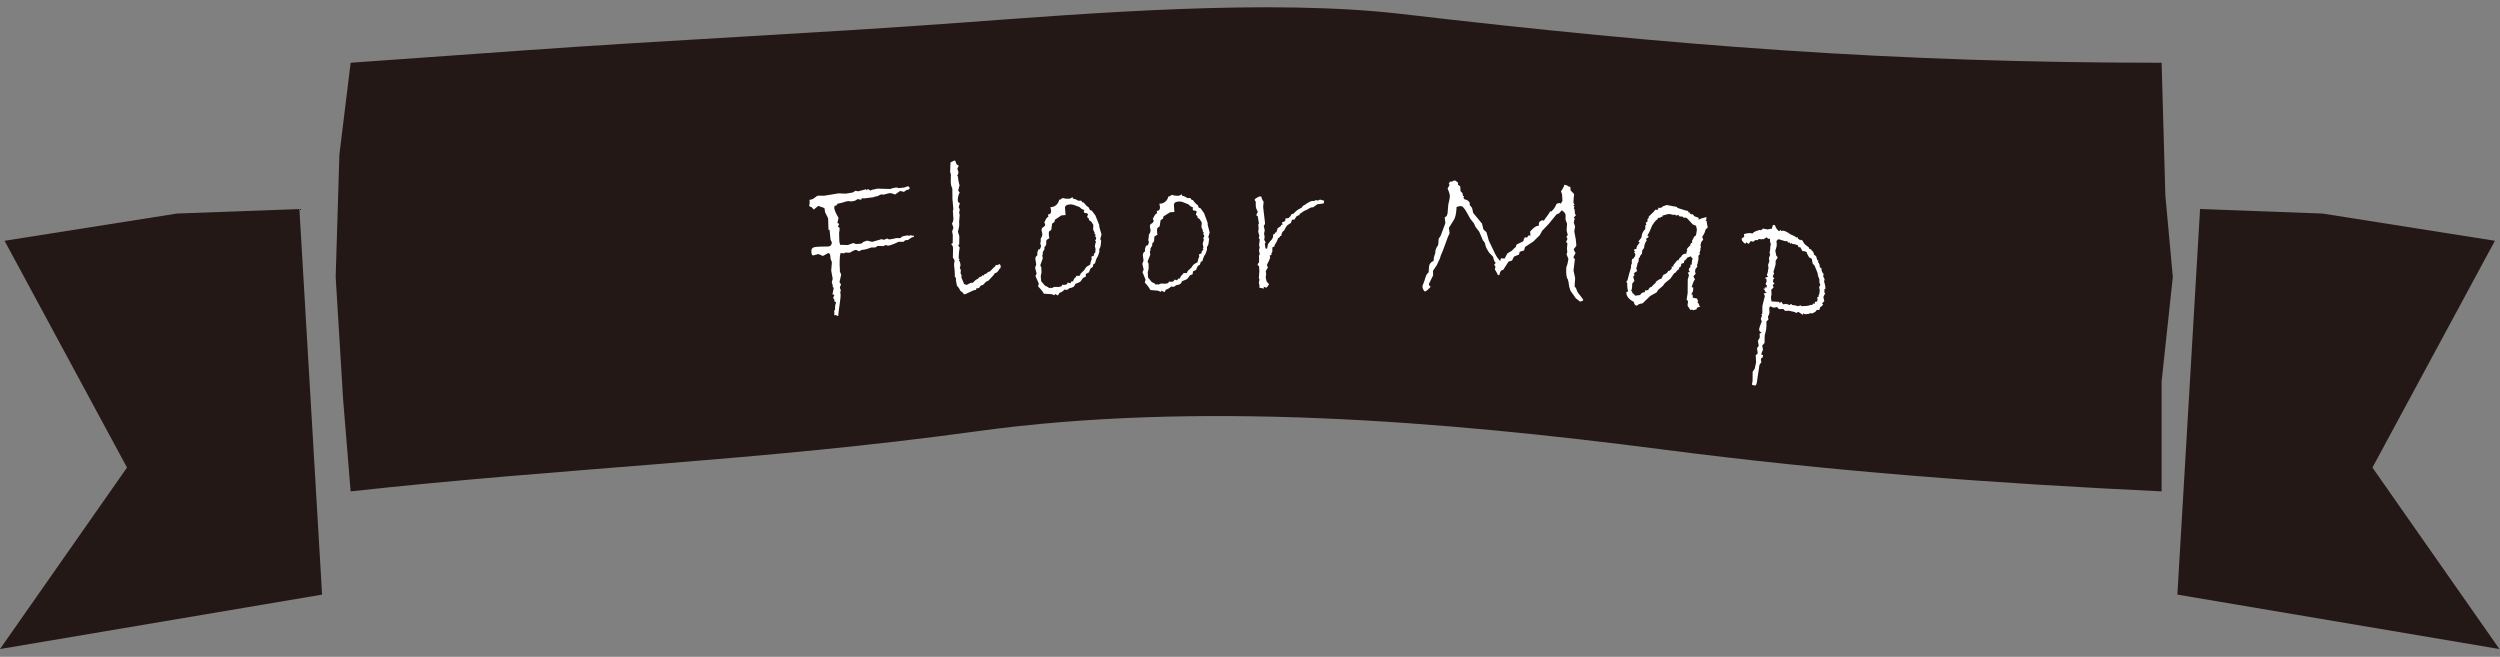 <?xml version="1.0" encoding="utf-8"?>
<!-- Generator: Adobe Illustrator 15.1.0, SVG Export Plug-In . SVG Version: 6.00 Build 0)  -->
<!DOCTYPE svg PUBLIC "-//W3C//DTD SVG 1.1//EN" "http://www.w3.org/Graphics/SVG/1.1/DTD/svg11.dtd">
<svg version="1.1" id="レイヤー_1" xmlns="http://www.w3.org/2000/svg" xmlns:xlink="http://www.w3.org/1999/xlink" x="0px"
	 y="0px" width="354px" height="93px" viewBox="0 0 354 93" enable-background="new 0 0 354 93" xml:space="preserve">
<rect x="0" y="0" width="354" height="93" fill="#808080" stroke="none"/>
<g>
	<polygon fill="#231815" points="25.054,30.238 0.645,34.094 17.984,66.208 0,91.903 45.606,84.196 42.395,29.599 	"/>
	<polygon fill="#231815" points="335.936,66.208 353.278,34.094 328.871,30.238 311.53,29.599 308.317,84.196 353.919,91.903 	"/>
	<path fill="#231815" d="M137.95,30.374c0,0,0-0.111,0-0.167c-2.508-0.166-5.186-2.455-6.358-4.853
		c-0.221-0.389-0.556-0.835-0.611-1.337c-0.056-0.336-0.108-0.947,0.056-1.227h-0.223c0,0-0.279,0.389-0.391,0.613
		c-1.004,1.671-2.23,3.623-2.566,5.688c-0.22,1.227-0.108,2.566-0.333,3.791c-0.111,1.95-0.277,3.515,0.056,5.519
		c0.058,0.449,0.225,1.451,0.277,1.507c0,0.169,0.558,2.457,0.782,3.234c0.111,0.447,0.336,1.284,0.78,1.563
		c1.281-0.111,2.679-1.394,3.515-2.12c0.275-0.333,1.782-1.56,2.062-1.95c0.447-0.502,0.947-2.287,1.174-2.4
		c0.555-1.168,1.281-2.452,1.391-3.734C137.45,34.223,138.061,31.212,137.95,30.374z"/>
	<path fill="#231815" d="M137.503,23.793c-0.109-0.167-0.558-0.723-0.669-0.891c-0.835-0.949-1.56-1.449-2.732-1.449
		c-1.28,0.054-1.784,0.889-1.618,2.173c0.338,2.397,3.626,5.241,5.635,5.187l-0.448-4.74
		C137.67,24.018,137.559,23.793,137.503,23.793z"/>
	<path fill="#231815" d="M152.664,23.739c-0.109,0.054-0.221,0.22-0.221,0.22c-1.006,1.785-2.006,3.682-2.677,5.635
		c-0.28,0.334-0.947,2.844-1.058,3.233c-0.225,1.06-0.28,2.173-0.449,3.29l-0.275,4.07c-0.058,0.28,0.054,1.171,0.054,1.449
		c0,0.058,0,0.335,0,0.335c0.055,0.447,0.446,2.622,0.446,2.955c0.056,0,0.166,0.058,0.277,0.058c0.334,0,0.725,0.054,1.005-0.166
		c0.222,0,2.955-0.669,3.848-2.399c0.28-0.054,3.511-5.408,4.015-6.19c0.223-0.333,0.278-1.282,0.611-1.563
		c0.502-1.67,0.392-3.288,0.618-5.019c0,0,0-0.111,0-0.167s0-0.111,0-0.111c0-0.11,0.108-0.835,0.108-0.835
		c0-0.277-0.108-0.277-0.108-0.558C158.742,26.473,155.287,23.07,152.664,23.739z"/>
	<path fill="#231815" d="M160.306,29.369c0.613-0.443,1.951-5.297,2.173-6.078c0.111-0.447,0.392-0.78,0.502-1.169
		c0.056-0.225,0.28-1.229,0.28-1.397c0.391-0.333,0.613-2.004,0.558-2.506l1.451-5.353c0.222-0.336,0.275-0.838,0.222-1.229
		c0-0.055,0-0.055,0-0.055l-0.11-0.113c-0.782,0-2.231,5.076-2.289,5.465c-0.111,0.111-0.333,1.338-0.391,1.507
		c-0.165,0.222-0.334,0.333-0.165,0.558l-0.56,1.06l-0.894,4.237l-0.108,0.225c-0.111,0.335-0.28,1.893-0.446,2.286
		c0,0.056-0.111,0.669-0.223,0.835C160.417,27.696,160.249,29.203,160.306,29.369z"/>
	<path fill="#231815" d="M223.184,27.361c0.169-0.221,1.005-0.889,1.063-1.058c0.72-1.005,1-1.842,1-3.066
		c0-1.062,0.11-1.897-1.282-1.897c-0.836,0-1.896,0.333-2.397,1.171c-0.28,0.392-1.171,1.784-1.448,2.286
		c-0.169,0.447-0.505,1.396-0.672,1.896c-0.277,1.004-0.555,2.009-0.946,3.068h0.167C219.727,29.761,222.628,28.196,223.184,27.361z
		"/>
	<path fill="#231815" d="M116.431,23.793c-0.108-0.167-0.558-0.723-0.669-0.891c-0.835-0.949-1.56-1.449-2.732-1.449
		c-1.28,0.054-1.784,0.889-1.617,2.173c0.337,2.397,3.626,5.241,5.634,5.187l-0.448-4.74
		C116.598,24.018,116.487,23.793,116.431,23.793z"/>
	<path fill="#231815" d="M90.842,36.284c0.111-0.056,0.558-0.336,0.613-0.556c0.222-0.28,1.506-1.617,1.729-1.897
		c0.058-0.389,0.333-0.835,0.56-1.06c0.109-0.278,0.891-1.507,1.115-1.84c0.054-0.336,0.276-0.78,0.276-1.171v-0.225
		c0.335-0.835,0.727-1.729,1.004-2.675c0.222-0.727,0.391-1.563,0.671-2.286c0.054-0.392,0.836-3.401,0.894-3.904
		c0.109-1.002-0.058-3.568-0.28-4.628c0.056,0-0.111-1.227-0.111-1.282v-0.11c0-0.392-0.449-1.676-1.675-1.285
		c-2.175,0.169-3.568,10.707-3.846,12.379c-0.113,0.168-0.446,1.842-0.615,2.119c0,0.056,0,0.333,0,0.394v0.11
		c-0.444,1.951-0.835,3.96-1.058,5.91c-0.058,0.892-0.444,1.784-0.391,2.676h0.056C89.894,36.953,90.62,36.509,90.842,36.284z"/>
	<path fill="#231815" d="M116.878,30.374c0,0,0-0.111,0-0.167c-2.509-0.166-5.187-2.455-6.359-4.853
		c-0.22-0.389-0.556-0.835-0.611-1.337c-0.055-0.336-0.108-0.947,0.056-1.227h-0.222c0,0-0.28,0.389-0.392,0.613
		c-1.004,1.671-2.23,3.623-2.565,5.688c-0.221,1.227-0.109,2.566-0.334,3.791c-0.111,1.95-0.277,3.515,0.056,5.519
		c0.058,0.449,0.225,1.451,0.278,1.507c0,0.169,0.558,2.457,0.781,3.234c0.111,0.447,0.336,1.284,0.78,1.563
		c1.282-0.111,2.68-1.394,3.515-2.12c0.275-0.333,1.782-1.56,2.063-1.95c0.446-0.502,0.946-2.287,1.173-2.4
		c0.556-1.168,1.282-2.452,1.391-3.734C116.378,34.223,116.989,31.212,116.878,30.374z"/>
	<path fill="#231815" d="M306.085,8.885c-38.124,0-69.119-2.411-107.642-6.908c-18.585-2.166-43.954-0.12-62.44,1.24
		c-20.512,1.508-41.051,2.435-61.561,3.901L49.649,8.885l-1.591,13.002l-0.526,17.342l1.055,17.343l1.062,13.007
		c30.613-3.366,58.079-4.292,88.643-8.507c31.344-4.319,65.899-1.474,97.09,2.57c24.202,3.135,46.405,4.771,70.703,5.937V54.006
		l1.585-14.777l-1.054-11.559L306.085,8.885z"/>
	<path fill="#231815" d="M91.678,48.831c0.113,0,0.169-0.167,0.169-0.223c-0.111-1.06-1.115-3.121-1.729-3.959
		c-0.169-0.167-1.284-1.563-1.396-1.563l-0.111,0.056c-0.28,0.727-0.28,1.451-0.391,2.176c-0.444,2.34-0.835,4.739-1.058,7.25
		c-0.058,0.055-0.169,0.222-0.169,0.222c-0.165,1.84-0.444,3.401-0.222,5.297c0.058,1.227,0.333,2.122,1.784,2.009
		c1.618-0.167,2.62-2.955,2.955-4.404c0.056-0.113,0.389-1.506,0.447-1.675C91.9,53.85,91.9,52.121,91.9,51.621
		C91.791,50.673,91.9,49.668,91.678,48.831z"/>
</g>
<g>
	<path fill="#FFFFFF" d="M127.249,26.636l0.787-0.082c0.245-0.104,0.396-0.159,0.454-0.165c0.185-0.02,0.287,0.063,0.306,0.247
		c0.014,0.137-0.081,0.215-0.285,0.236l-0.117,0.012l-0.398,0.278l-0.543-0.12l-0.713,0.502l-0.337-0.127
		c-0.145-0.063-0.309-0.085-0.493-0.066c-0.078,0.009-0.197,0.041-0.358,0.097c-0.162,0.057-0.286,0.089-0.373,0.099l-0.058,0.006
		l-0.37-0.021l-0.604,0.284l-0.266-0.001l-0.107,0.1l-1.381,0.174l-0.355-0.021l-0.095,0.216l-0.496-0.095l-0.304,0.193
		c-0.102,0.061-0.303,0.105-0.604,0.138l-0.417-0.045c-0.204,0.021-0.393,0.065-0.568,0.133s-0.488,0.145-0.94,0.231l-0.233,0.305
		l-0.181-0.04c-0.059,0.095-0.079,0.234-0.059,0.418c0.025,0.243,0.224,0.688,0.597,1.337l-0.162,0.709l0.251,0.15l-0.195,0.389
		c0.158,0.013,0.248,0.112,0.267,0.296l-0.083,0.613l0.038,1.203l0.105,0.446l1.093,0.032l0.78-0.288l0.277,0.118
		c0.063,0.033,0.292,0.028,0.691-0.014c0.194-0.021,0.337-0.104,0.43-0.251l0.554-0.19l0.711,0.176
		c0.465-0.147,0.737-0.225,0.815-0.233c0.117-0.012,0.273-0.063,0.47-0.152l0.378,0.093l0.467-0.181l0.279,0.133
		c0.455-0.067,0.717-0.115,0.788-0.142c0.071-0.027,0.145-0.045,0.223-0.053c0.058-0.007,0.146-0.006,0.265,0.001
		c0.119,0.008,0.197,0.009,0.236,0.005c0.116-0.013,0.212-0.086,0.286-0.222l0.733-0.165l0.315,0.056
		c0.074-0.047,0.14-0.074,0.198-0.08l0.333,0.083l0.16-0.017l-0.042,0.166c-0.222,0.033-0.491,0.18-0.808,0.438l-0.408,0.043
		l-0.257,0.218l-0.692-0.001l-0.562,0.266c-0.434,0.173-0.728,0.268-0.883,0.284l-0.496-0.096l-0.101,0.158l-0.916-0.022
		l-0.332,0.212l-0.545-0.002l-0.412,0.146c-0.284,0.099-0.509,0.156-0.674,0.174l-0.204,0.021c-0.126,0.013-0.281,0.083-0.464,0.211
		l-0.358-0.184l-0.149-0.014c-0.116,0.012-0.392,0.144-0.827,0.396l-0.578-0.027l-0.224,0.111l-0.432-0.043
		c-0.126,0.014-0.188,0.6-0.184,1.758c0.035,0.33,0.046,0.633,0.037,0.909c0.14,0.211,0.195,0.367,0.167,0.468l-0.221,0.981
		l0.213,0.346l-0.165,0.4l0.138,0.471l-0.092,0.246c0.023,0.036,0.041,0.108,0.052,0.215c0.026,0.253-0.007,0.684-0.101,1.292
		s-0.171,1.226-0.233,1.851l-0.355-0.154l-0.204,0.021l0.022-0.355l-0.029-0.276l0.13-0.161l-0.009-0.367
		c-0.012-0.117,0.038-0.338,0.151-0.664l-0.235-0.138l-0.034-0.32l-0.161-0.131l0.186-0.476l-0.271-0.06
		c0.021-0.18,0.056-0.359,0.105-0.542c0.05-0.182,0.073-0.292,0.068-0.331l-0.006-0.058l-0.132-0.134l0.008-0.207l-0.135-0.442
		l0.125-0.499l-0.21-1.156l0.096-1.188l-0.18-0.453l-0.057-0.539c-0.016-0.154-0.106-0.259-0.268-0.311l-0.766,0.42l-0.633-0.272
		l-0.559,0.146c-0.037,0.023-0.094,0.039-0.172,0.048c-0.146,0.015-0.233-0.113-0.261-0.386c-0.028-0.262,0.001-0.456,0.086-0.583
		s0.278-0.206,0.579-0.237c0.262-0.027,0.496-0.042,0.702-0.044l0.898-0.006l0.204-0.021c0.243-0.025,0.385-0.212,0.427-0.561
		l-0.187-0.378l-0.147-1.398l-0.148-0.014l-0.053-1.63l-0.428-0.854l-0.092-0.594l-0.872-0.307l-0.637,0.523l-0.316-0.35
		c-0.179-0.021-0.296-0.102-0.35-0.243c0.084-0.127,0.106-0.39,0.064-0.788c0.301-0.031,0.548-0.133,0.741-0.306
		c0.193-0.172,0.357-0.266,0.494-0.28l0.839,0.001c0.059-0.007,0.247-0.036,0.565-0.089l1.462-0.242l1.021,0.041l1.014-0.166
		c0.083-0.048,0.164-0.101,0.241-0.157c0.078-0.058,0.121-0.087,0.131-0.088c0.02-0.002,0.077,0.012,0.174,0.041
		c0.096,0.029,0.149,0.043,0.159,0.042l0.058-0.006c0.048-0.005,0.421-0.104,1.118-0.294l0.047,0.172
		c0.058-0.104,0.121-0.16,0.188-0.167c0.097-0.011,0.217,0.056,0.36,0.197l0.194-0.108l0.778-0.17l0.058-0.006l1.773,0.05
		c0.273-0.107,0.551-0.176,0.833-0.205C127.003,26.544,127.124,26.57,127.249,26.636z"/>
	<path fill="#FFFFFF" d="M141.486,37.381c0.132,0.078,0.202,0.167,0.209,0.264c0.017,0.244-0.037,0.385-0.161,0.423
		c-0.207,0.396-0.433,0.603-0.677,0.62c0.007,0.087-0.297,0.441-0.909,1.062c-0.191,0.063-0.316,0.128-0.376,0.195
		c-0.059,0.068-0.184,0.201-0.375,0.401c-0.272,0.028-0.444,0.158-0.517,0.388l-0.286,0.108l-0.121-0.05l-0.07,0.254l-0.088,0.007
		c-0.146,0.01-0.352,0.083-0.615,0.219c-0.265,0.136-0.431,0.216-0.497,0.24l-0.299,0.139l-0.205,0.015l-0.193-0.251l-0.294-0.215
		c-0.139-0.293-0.308-0.546-0.509-0.757l-0.138-0.71l0.005-0.353l-0.159-0.181l-0.031-0.863l-0.081-0.743l0.003-0.368
		c0.053-0.092,0.076-0.171,0.071-0.239c-0.009-0.137-0.09-0.313-0.242-0.526c0.021-0.834,0.027-1.295,0.021-1.382
		c-0.013-0.176-0.104-0.351-0.272-0.524l0.226-0.134l0.009-1.146l-0.093-0.479l0.182-0.556l-0.203-0.588
		c0.151-0.226,0.216-0.49,0.194-0.792l-0.069-0.993l0.071-0.24l-0.131-1.459l-0.014-1.453c-0.161-0.341-0.236-0.713-0.225-1.115
		l0.023-0.912l-0.109-0.315l0.051-1.369c0.104-0.046,0.215-0.103,0.333-0.17c0.117-0.067,0.191-0.102,0.221-0.104
		c0.02-0.001,0.06,0.016,0.121,0.051l0.18,0.472l0.325,0.241l-0.198,0.322l0.009,0.117c0.008,0.117,0.051,0.236,0.128,0.358
		c0.003,0.332-0.059,0.503-0.185,0.512l0.099,0.154c0.072,0.612,0.155,1.027,0.249,1.246l-0.194,0.792l0.208,0.249
		c-0.196,0.405-0.282,0.794-0.256,1.164c0.014,0.194,0.109,0.311,0.288,0.347l-0.164,0.584c0.091,0.18,0.138,0.294,0.141,0.343
		c0.007,0.098-0.022,0.231-0.089,0.402l0.083,0.347l-0.079,0.975l0.018,0.454c0,0.138-0.062,0.46-0.183,0.967l0.19,0.618
		l-0.008,1.146l-0.152,0.128l0.215,0.353l-0.091,0.579l-0.055,0.899l0.132,0.211l-0.11,0.096c0.137,0.147,0.218,0.381,0.24,0.703
		c0.004,0.058-0.032,0.178-0.107,0.359l0.155,0.327l-0.042,0.458l0.154,0.313l-0.041,0.252l0.39,0.957l0.376,0.12
		c0.338-0.199,0.561-0.304,0.668-0.311l0.178,0.017l0.385-0.379c0.045-0.053,0.163-0.114,0.354-0.187
		c0.085-0.183,0.249-0.291,0.491-0.328l0.135-0.171L139.323,39l0.048-0.15l0.286-0.107l0.264-0.225l0.286-0.107
		c0.019-0.012,0.107-0.105,0.267-0.283c0.158-0.178,0.304-0.311,0.435-0.397c-0.006-0.088,0.052-0.165,0.175-0.232
		c0.032,0.037,0.072,0.054,0.121,0.05C141.271,37.542,141.366,37.486,141.486,37.381z"/>
	<path fill="#FFFFFF" d="M155.976,33.211l-0.179,0.638l0.129,0.259l-0.073,0.706c-0.006,0.089-0.072,0.248-0.199,0.479l0.015,0.351
		l-0.194,0.609l-0.164,0.271c-0.056,0.07-0.143,0.328-0.261,0.773l-0.216,0.097l-0.101,0.4l-0.313,0.219l-0.227,0.552l-0.43,0.224
		l-0.027,0.396l-0.375,0.163c-0.175,0.251-0.288,0.413-0.338,0.483c-0.052,0.07-0.18,0.145-0.387,0.222s-0.344,0.142-0.41,0.193
		c-0.035,0.313-0.306,0.501-0.812,0.562c-0.111,0.151-0.249,0.23-0.415,0.237c-0.049,0.003-0.128-0.014-0.237-0.048
		c-0.263,0.255-0.51,0.412-0.742,0.471l-0.219,0.376l-0.404-0.218l-0.081,0.18l-0.446-0.157l-1.058-0.058
		c-0.191-0.344-0.465-0.689-0.821-1.035l0.101-0.4l-0.471-1.065l0.161-0.358l-0.211-0.813l0.156-0.476
		c-0.002-0.049-0.022-0.177-0.061-0.386c-0.038-0.208-0.059-0.342-0.061-0.4c-0.009-0.205,0.086-0.375,0.286-0.511l-0.007-0.161
		c-0.01-0.225,0.039-0.446,0.147-0.666l0.176-0.008c0.14-0.172,0.204-0.365,0.195-0.58l-0.097-0.201l0.068-0.457l-0.012-0.293
		c0.166-0.222,0.245-0.445,0.235-0.669l-0.108-0.479c-0.006-0.146,0.019-0.265,0.073-0.355c0.296-0.169,0.44-0.326,0.435-0.473
		c-0.005-0.098-0.048-0.198-0.131-0.303l0.271-0.524c0.035-0.079,0.094-0.146,0.175-0.198c0.081-0.052,0.131-0.088,0.149-0.108
		l-0.071-0.29c0.312-0.043,0.461-0.21,0.448-0.503c-0.008-0.176-0.045-0.355-0.111-0.538c0.664-0.028,1.089-0.388,1.274-1.08
		l0.19-0.008c0.131-0.143,0.226-0.215,0.284-0.218c0.019-0.001,0.105,0.021,0.259,0.063c0.153,0.043,0.391,0.057,0.713,0.043
		l0.46-0.225l0.009,0.205c0.205,0.011,0.464,0.112,0.774,0.304l0.41-0.017c0.105,0.19,0.203,0.284,0.291,0.28l0.057-0.031
		c0.239,0.342,0.479,0.581,0.72,0.717l0.162,0.36l0.282,0.105l0.498,0.668l0.541,1.354l0.012,0.278L155.976,33.211z M155.06,34.085
		c0.11-0.151,0.164-0.275,0.16-0.373c-0.003-0.068-0.04-0.138-0.111-0.208s-0.107-0.115-0.108-0.135l0.176-0.008
		c-0.034-0.115-0.107-0.215-0.218-0.298l0.055-0.091l-0.226-0.474l0.03-0.661l-0.298-0.457c-0.221-0.127-0.332-0.226-0.335-0.294
		l-0.004-0.088c-0.003-0.077-0.042-0.127-0.116-0.148s-0.112-0.062-0.114-0.12l-0.002-0.029c-0.001-0.029,0.038-0.157,0.116-0.386
		l-0.196-0.139l-0.294-0.017l-0.127-0.215l0.109-0.181l-0.403-0.188l-0.305-0.266l-0.863-0.315l-0.354-0.059
		c-0.576,0.024-0.853,0.197-0.829,0.519l0.087,0.994l-0.6,0.055l-0.912,0.61l-0.074,0.325l-0.327,0.234l-0.11,0.869l-0.283,0.218
		c-0.058,0.031-0.081,0.174-0.07,0.428c0.01,0.225,0.037,0.404,0.082,0.539l-0.357,0.221c-0.077,0.042-0.107,0.234-0.093,0.575
		c0.006,0.156-0.08,0.312-0.259,0.466l0.012,0.293l-0.245,0.436l0.011,0.263l-0.079,0.194l0.075,0.407l-0.354,0.982l0.145,0.316
		l0.03,0.703l-0.11,0.503l0.06,0.73l0.464,0.552c0.052,0.076,0.231,0.177,0.54,0.3l0.094,0.143l0.203-0.066l0.192,0.05l0.345-0.161
		l0.719-0.001l0.333-0.102l0.079-0.209l0.309,0.017c0.313-0.014,0.464-0.123,0.455-0.327l0.43,0.099l0.078-0.238l0.276-0.041
		l0.132-0.343c0.208-0.175,0.319-0.316,0.334-0.425l0.483-0.02l0.133-0.314l0.493-0.475l0.179-0.286
		c0.073-0.111,0.158-0.197,0.253-0.261l0.415-0.237c0.037-0.274,0.113-0.557,0.229-0.845l-0.07-0.262l0.417-0.208l-0.065-0.144
		c0.11-0.171,0.212-0.317,0.305-0.438l-0.146,0.007c0.073-0.111,0.108-0.2,0.105-0.269c-0.002-0.059-0.02-0.131-0.053-0.218
		s-0.051-0.145-0.052-0.174c-0.005-0.127,0.019-0.265,0.07-0.413c0.053-0.149,0.078-0.243,0.076-0.282
		C155.18,34.158,155.139,34.111,155.06,34.085z"/>
	<path fill="#FFFFFF" d="M171.29,32.921l-0.196,0.633l0.121,0.262l-0.093,0.704c-0.009,0.088-0.08,0.246-0.214,0.472l0.005,0.352
		l-0.211,0.604l-0.172,0.267c-0.058,0.069-0.152,0.324-0.283,0.766l-0.218,0.091l-0.112,0.397l-0.319,0.209l-0.241,0.546
		l-0.437,0.211l-0.039,0.396l-0.378,0.152c-0.183,0.246-0.3,0.404-0.353,0.474s-0.184,0.139-0.393,0.21
		c-0.21,0.071-0.348,0.132-0.415,0.182c-0.045,0.313-0.321,0.493-0.828,0.539c-0.115,0.147-0.256,0.223-0.422,0.226
		c-0.049,0.001-0.127-0.019-0.235-0.056c-0.27,0.248-0.521,0.397-0.755,0.45l-0.229,0.369l-0.398-0.229l-0.086,0.177l-0.441-0.17
		l-1.057-0.088c-0.181-0.349-0.444-0.702-0.791-1.059l0.112-0.397l-0.439-1.077l0.171-0.354l-0.188-0.817l0.169-0.472
		c0-0.049-0.017-0.178-0.049-0.388c-0.032-0.209-0.049-0.343-0.05-0.401c-0.003-0.205,0.098-0.373,0.301-0.503l-0.002-0.161
		c-0.003-0.225,0.053-0.444,0.167-0.661l0.176-0.003c0.144-0.168,0.215-0.359,0.211-0.574l-0.09-0.203l0.081-0.456l-0.004-0.293
		c0.173-0.217,0.258-0.438,0.255-0.662l-0.095-0.482c-0.002-0.146,0.025-0.264,0.083-0.353c0.301-0.16,0.45-0.314,0.448-0.46
		c-0.002-0.098-0.042-0.2-0.122-0.307l0.286-0.517c0.038-0.078,0.098-0.143,0.181-0.192c0.082-0.051,0.133-0.085,0.152-0.105
		l-0.063-0.292c0.312-0.033,0.466-0.196,0.462-0.489c-0.003-0.176-0.034-0.356-0.096-0.541c0.664-0.009,1.099-0.356,1.305-1.044
		l0.19-0.002c0.135-0.139,0.231-0.208,0.29-0.209c0.02-0.001,0.104,0.022,0.257,0.069s0.39,0.068,0.712,0.063l0.466-0.212
		l0.003,0.205c0.205,0.018,0.46,0.126,0.766,0.327l0.41-0.006c0.101,0.194,0.194,0.29,0.282,0.289l0.059-0.03
		c0.229,0.349,0.462,0.595,0.698,0.737l0.151,0.364l0.28,0.113l0.479,0.683l0.502,1.37l0.004,0.278L171.29,32.921z M170.349,33.769
		c0.115-0.148,0.172-0.271,0.171-0.368c-0.001-0.068-0.036-0.139-0.105-0.211s-0.104-0.118-0.104-0.138l0.176-0.003
		c-0.031-0.116-0.101-0.218-0.209-0.305l0.057-0.089l-0.211-0.48l0.049-0.66l-0.284-0.465c-0.217-0.133-0.326-0.234-0.327-0.303
		l-0.001-0.088c-0.001-0.078-0.038-0.129-0.111-0.152c-0.074-0.023-0.111-0.064-0.112-0.123v-0.029c0-0.029,0.042-0.156,0.127-0.383
		l-0.192-0.144l-0.294-0.025l-0.12-0.218l0.115-0.178l-0.398-0.199l-0.297-0.274l-0.854-0.34l-0.353-0.068
		c-0.576,0.008-0.857,0.173-0.843,0.495l0.058,0.995l-0.601,0.038l-0.93,0.584l-0.083,0.323l-0.334,0.225l-0.135,0.866l-0.29,0.209
		c-0.058,0.03-0.085,0.172-0.082,0.426c0.003,0.225,0.025,0.405,0.066,0.541l-0.363,0.21c-0.078,0.04-0.114,0.231-0.109,0.573
		c0.002,0.156-0.089,0.309-0.272,0.458l0.004,0.293l-0.257,0.428l0.003,0.264l-0.085,0.192l0.064,0.409l-0.383,0.972l0.137,0.32
		l0.01,0.703l-0.125,0.5l0.039,0.732l0.447,0.564c0.05,0.078,0.228,0.183,0.532,0.315l0.09,0.146l0.204-0.062l0.191,0.056
		l0.35-0.151l0.718,0.02l0.336-0.093l0.085-0.206l0.308,0.025c0.313-0.005,0.468-0.109,0.465-0.314l0.426,0.111l0.085-0.235
		l0.278-0.033l0.142-0.339c0.212-0.169,0.327-0.308,0.346-0.415l0.483-0.007l0.143-0.31l0.506-0.461l0.187-0.281
		c0.077-0.108,0.163-0.192,0.261-0.252l0.422-0.226c0.045-0.274,0.129-0.554,0.252-0.839l-0.063-0.263l0.422-0.196l-0.061-0.146
		c0.115-0.168,0.221-0.311,0.316-0.43l-0.146,0.002c0.077-0.108,0.115-0.196,0.114-0.265c-0.001-0.059-0.017-0.132-0.048-0.22
		c-0.03-0.087-0.046-0.146-0.046-0.175c-0.002-0.127,0.025-0.265,0.082-0.411c0.057-0.147,0.085-0.24,0.084-0.28
		C170.467,33.846,170.428,33.797,170.349,33.769z"/>
	<path fill="#FFFFFF" d="M187.512,28.45l-0.092,0.365l-0.881,0.106l-0.576,0.418l-0.381,0.055l-0.487,0.287l-0.486,0.214
		c-0.236,0.202-0.429,0.326-0.575,0.374l-0.002,0.146l-0.442,0.214l-0.313,0.479l-0.322-0.004l-0.167,0.467l-0.339,0.216
		c-0.138,0.076-0.247,0.183-0.326,0.318l-0.3,0.538c-0.227,0.115-0.361,0.382-0.405,0.801l-0.146-0.06l-0.062,0.189l-0.221,0.144
		l-0.212,0.511c-0.218,0.3-0.328,0.528-0.33,0.684l-0.28,0.114l-0.007,0.63c-0.06,0.067-0.11,0.175-0.15,0.32l0.057,0.104
		l-0.294,0.113l0.085,0.235c-0.031,0.195-0.188,0.555-0.467,1.079l0.142,0.382l-0.299,0.48c0.036,0.195,0.055,0.348,0.053,0.454
		l-0.064,0.483l0.126,0.528c0.009,0.029,0.053,0.089,0.13,0.178l0.217,0.223c-0.13,0.242-0.254,0.411-0.372,0.508l-0.395-0.151
		l0.056,0.265l-0.657-0.125l0.005-0.396l-0.085-0.265l0.094-0.482l-0.086-0.206l0.071-1.025l-0.05-0.688
		c-0.137-0.051-0.204-0.11-0.203-0.179c0.001-0.078,0.07-0.199,0.209-0.363l0.006-0.439c0.003-0.234-0.005-0.405-0.023-0.513
		l0.119-0.146l-0.11-0.572l0.094-0.453l-0.085-0.279l0.098-0.805l-0.144-0.236l0.091-0.277l-0.168-0.603l0.064-0.468
		c0.001-0.127-0.017-0.308-0.053-0.543l0.09-0.146l-0.163-1.027l-0.218-0.149l0.226-0.51c-0.202-0.285-0.3-0.619-0.296-1l0.005-0.41
		c-0.086-0.098-0.144-0.191-0.172-0.28c0.139-0.184,0.39-0.342,0.753-0.474l0.219,0.061c0.036,0.245,0.141,0.48,0.313,0.707
		l-0.067,0.746l0.266,2.274c-0.002,0.146-0.063,0.277-0.181,0.394l0.139,0.631l-0.093,0.453l0.082,0.484l-0.063,0.381l0.214,0.456
		l-0.133,0.087l0.095,0.689l0.233,0.062l0.109-0.585c0.011-0.068,0.13-0.242,0.358-0.523c0.256-0.221,0.386-0.469,0.39-0.742
		l0.002-0.176l0.191-0.085c0.029,0,0.054-0.036,0.074-0.109s0.056-0.109,0.104-0.108l0.088,0.001l0.183-0.584l0.458-0.302
		l0.031-0.176l0.205,0.003l-0.084-0.338l0.457-0.2l0.033-0.365l0.426-0.054c0.217-0.173,0.365-0.362,0.446-0.566l0.279-0.055
		c0.039-0.078,0.223-0.256,0.548-0.535c0.068,0,0.118-0.028,0.147-0.087l0.487-0.258l0.119-0.218l0.266-0.144
		c0.522-0.374,0.876-0.561,1.062-0.559l0.117,0.002c0.176,0.002,0.318-0.045,0.427-0.142l0.263,0.091
		c0.138-0.096,0.251-0.144,0.339-0.143C187.303,28.351,187.494,28.411,187.512,28.45z"/>
	<path fill="#FFFFFF" d="M224.192,42.53c-0.053,0.056-0.203,0.114-0.451,0.177l-0.602-0.464l-0.754-1.061l-0.196-0.614
		c-0.034-0.384-0.092-0.711-0.172-0.98c-0.208-0.268-0.285-0.82-0.231-1.658c0.009-0.137,0.037-0.237,0.085-0.303
		c0.049-0.065,0.12-0.389,0.216-0.97l-0.267-0.648l0.107-0.302l-0.051-0.575l0.071-0.656l-0.192-0.218l0.205-0.441l-0.159-0.274
		l0.193-0.267l-0.164-0.642l0.061-0.95l-0.212-0.586c0.006-0.255,0.008-0.475,0.005-0.661c-0.003-0.186-0.177-0.407-0.522-0.664
		l-0.41,0.443l-0.347,0.14l-1.098,1.339l-0.944,0.996l-0.333,0.61l-0.908,0.896l-1.18,0.776l-0.135,0.49l-0.613,0.182l-0.113,0.403
		l-0.709,0.292l-0.271,0.556l-0.493,0.145l-0.766,1.184c-0.273-0.017-0.45,0.222-0.53,0.715c-0.079,0.015-0.148,0.021-0.206,0.017
		c-0.067-0.181-0.212-0.449-0.434-0.806l0.084-0.391l-0.188-0.276l0.221-0.25l-0.176-0.231c-0.045-0.062-0.109-0.276-0.193-0.644
		l-0.385-0.406c-0.077-0.034-0.174-0.155-0.293-0.364c-0.119-0.208-0.209-0.363-0.271-0.465c-0.062-0.102-0.134-0.346-0.217-0.733
		l-0.298-0.4l-0.497-1.177l-0.556-0.726l-0.177-0.437l-0.53-0.665l-0.54-0.974c-0.308-0.538-0.56-0.813-0.754-0.826
		c-0.137-0.009-0.268,0.007-0.393,0.048s-0.197,0.062-0.217,0.06l-0.044-0.003l-0.022,0.366c-0.043,0.662-0.162,1.154-0.358,1.474
		l-0.704,1.13l0.098,0.77l-0.238,0.513l-0.728,1.979l-0.276,0.643l-0.13,0.432l-0.442,0.941l-0.535,0.802L202.929,39l-0.591,1.195
		c-0.011,0.175,0.073,0.313,0.253,0.412c-0.421,0.452-0.694,0.675-0.82,0.667c-0.049-0.003-0.122-0.084-0.22-0.241
		c-0.098-0.158-0.14-0.345-0.126-0.559c0.003-0.039,0.05-0.161,0.141-0.365c0.092-0.205,0.176-0.451,0.253-0.74
		s0.176-0.495,0.297-0.619c0.12-0.125,0.181-0.191,0.182-0.201l0.047-0.731c0.026-0.419,0.245-0.713,0.658-0.883l0.03-0.482
		l0.22-0.676c-0.018-0.04-0.023-0.099-0.019-0.177c0.007-0.098,0.072-0.294,0.199-0.59c0.147-0.156,0.227-0.332,0.239-0.527
		l0.042-0.658l0.294-0.466l0.656-1.763l-0.095-0.813l0.275-0.188l0.126-0.358l0.111-1.285c0.132-0.529,0.205-0.906,0.219-1.131
		c0.014-0.214-0.094-0.593-0.323-1.136l0.28-0.481l-0.117-0.228c0.09-0.033,0.14-0.118,0.148-0.255
		c0.292,0.019,0.481-0.037,0.568-0.169l0.275,0.047l0.334,0.285l-0.017,0.264l0.322,0.24l0.044,0.693l0.263,0.251l0.09,0.432
		l0.146,0.01c-0.044,0.075-0.068,0.143-0.072,0.201c-0.011,0.175,0.144,0.287,0.463,0.337c0.123,0.067,0.253,0.183,0.39,0.349
		l0.033,0.398l0.313,0.372l0.16,0.715l1.253,1.519l0.197,0.819l0.43,0.395l0.335,1.196l0.906,1.893
		c0.191,0.374,0.43,0.707,0.714,0.999l0.084-0.391l0.541,0.034l0.384-0.724l0.656-0.398c0.117-0.148,0.311-0.337,0.579-0.564
		l0.017-0.249c0.224-0.132,0.453-0.252,0.69-0.359c0.236-0.107,0.356-0.176,0.358-0.205c0.001-0.019-0.009-0.029-0.027-0.03
		c0.008-0.137,0.077-0.294,0.206-0.472l0.307,0.02l0.287-0.363c0.063,0.103,0.113,0.154,0.152,0.156
		c0.019,0.002,0.03-0.027,0.034-0.085c0.001-0.02-0.012-0.201-0.038-0.546c0.477-0.566,0.885-0.839,1.227-0.817l0.023-0.365
		c0.013-0.205,0.192-0.345,0.54-0.421l0.172,0.07l0.084-0.171l0.692-0.954l0.071-0.201l0.205,0.014
		c0.313-0.293,0.555-0.649,0.729-1.069c0.133-0.089,0.287-0.128,0.463-0.117c0.067,0.005,0.115,0.037,0.141,0.097l0.232-0.425
		l-0.059-0.914l-0.148-0.436c0.233-0.298,0.396-0.605,0.484-0.923c0.212,0.043,0.366,0.092,0.46,0.147
		c0.045,0.071,0.173,0.128,0.386,0.171l0.027,0.486c0.313,0.304,0.477,0.471,0.489,0.501s0.016,0.094,0.01,0.191l-0.045,0.246
		l-0.052,0.805l0.159,0.274l-0.186,0.149l0.171,0.069l-0.079,0.318l0.108,0.153l0.047,0.635l0.152,0.142l-0.333,0.39l0.143,0.067
		l-0.128,0.623l0.185,0.555l-0.117,0.683l0.209,1.1c0.035,0.218,0.064,0.518,0.089,0.901c-0.132,0.236-0.261,0.409-0.385,0.519
		l0.152,0.376c0.074,0.055,0.11,0.105,0.107,0.154s-0.046,0.142-0.128,0.278s-0.142,0.257-0.178,0.362l0.22,0.234l-0.192,1.632
		l0.228,1.042l-0.076,1.198l0.204,0.248c0.098,0.3,0.183,0.506,0.254,0.618s0.214,0.295,0.428,0.549
		C224.067,42.227,224.18,42.412,224.192,42.53z"/>
	<path fill="#FFFFFF" d="M240.757,43.407l-0.442,0.163l-0.113,0.254c-0.17,0.022-0.325,0.061-0.468,0.115l-0.136-0.116l-0.229,0.08
		l-0.411-0.614l0.064-0.656l-0.199-0.211l0.148-0.912l0.013-1.927l0.179-0.616l-0.171-0.354l0.276-0.12l-0.148-0.28l0.085-0.271
		l0.157-0.103l0.007-0.367l0.16,0.016l0.06-0.598l0.087-0.286c-0.076-0.026-0.159-0.128-0.25-0.304l-0.488,0.173
		c-0.15,0.23-0.297,0.378-0.44,0.441l-0.061,0.318l-0.351,0.112l-0.1,0.417l-0.219,0.126l-0.021,0.219
		c-0.209,0.127-0.366,0.288-0.474,0.483l-0.218,0.111l-0.53,0.757l-0.785,0.644l-0.271,0.371l-0.691,0.595l-0.195,0.334
		l-0.919,0.513l-1.074,1.042l-0.329,0.057c-0.1,0.01-0.26,0.097-0.482,0.261l-0.087-0.008c-0.166-0.017-0.281-0.189-0.347-0.521
		c-0.72-0.365-1.072-0.821-1.057-1.37l0.247-0.122c-0.099-0.393-0.139-0.789-0.118-1.189l-0.149-0.133l0.118-0.15
		c0.045-0.054,0.083-0.15,0.117-0.29c0.033-0.139,0.081-0.333,0.146-0.582l0.313-1.087c-0.017-0.041-0.019-0.11-0.01-0.207
		c0.011-0.107,0.051-0.216,0.121-0.327c-0.024-0.149-0.034-0.258-0.027-0.326c0.008-0.078,0.037-0.178,0.089-0.301l0.119-0.018
		c0.188-0.207,0.289-0.389,0.304-0.544c0.01-0.097-0.014-0.178-0.071-0.242c-0.058-0.065-0.085-0.106-0.083-0.126
		c0.006-0.068,0.064-0.112,0.174-0.131c-0.143-0.043-0.209-0.113-0.199-0.211c0.009-0.097,0.116-0.136,0.32-0.115l0.006-0.059
		c0.021-0.214,0.101-0.404,0.24-0.572c0.139-0.168,0.217-0.285,0.233-0.353l-0.198-0.078l0.455-0.588l0.015-0.146
		c0.041-0.417,0.212-0.764,0.515-1.038l0.023-0.542l0.14-0.075c-0.06-0.094-0.084-0.194-0.073-0.302
		c0.006-0.058,0.072-0.081,0.198-0.068l0.048-0.481c0.1-0.02,0.153-0.063,0.159-0.131c0.007-0.068,0.003-0.122-0.013-0.163
		c0.066-0.082,0.219-0.229,0.455-0.441c0.237-0.212,0.397-0.393,0.48-0.541l0.088,0.009c0.223,0.021,0.34-0.021,0.351-0.128
		c0.004-0.038-0.021-0.09-0.073-0.154c0.398,0.039,0.615-0.018,0.65-0.172l0.566-0.224l1.532,0.283l-0.012,0.117l1.229,0.386
		l0.116,0.012c0.185,0.018,0.269,0.109,0.253,0.274l0.151-0.044c0.031,0.18,0.135,0.278,0.31,0.296l0.148-0.015l0.236,0.288
		l0.611,0.222l-0.026,0.263c0.301-0.157,0.676-0.281,1.127-0.375l-0.048,0.481l-0.146-0.015l0.277,0.175l-0.064,0.053l0.158,0.78
		l-0.291,0.266l-0.165,0.484c-0.056,0.162-0.168,0.356-0.337,0.585l0.151,0.398c-0.022,0.026-0.086,0.1-0.19,0.216
		c-0.104,0.118-0.173,0.337-0.204,0.657c0.056,0.035,0.079,0.087,0.073,0.154l-0.083,0.242l0.009,0.207l-0.119,0.313l0.031,0.282
		l-0.195,0.188l-0.006,0.661l-0.096,0.079l0.074,0.14l-0.096,0.079c0.017,0.021,0.022,0.061,0.018,0.119
		c-0.009,0.088-0.047,0.172-0.113,0.254l0.068,0.198l-0.172,0.248c-0.082,0.041-0.135,0.178-0.158,0.411l0.079,0.391l-0.313,0.337
		c0.077,0.214,0.156,0.354,0.238,0.421c-0.166,0.19-0.325,0.562-0.478,1.116l0.242,0.082l-0.045,0.158
		c0.016,0.031,0.02,0.1,0.009,0.207c-0.016,0.155-0.108,0.348-0.277,0.576l0.189,0.019l0.043,0.46l0.592,0.117l0.167,0.399
		c-0.063,0.033-0.095,0.064-0.098,0.094c-0.008,0.077,0.079,0.185,0.263,0.32l-0.029-0.003c-0.039-0.004-0.06,0.004-0.062,0.023
		C240.532,43.155,240.606,43.255,240.757,43.407z M240.284,32.527l-0.122-0.557l-0.467-0.193l-0.758-0.825
		c-0.118-0.09-0.217-0.139-0.295-0.146c-0.048-0.005-0.128,0.007-0.238,0.035l-0.132-0.16l-0.48-0.047l-0.128-0.204l-0.348,0.098
		l-0.133-0.146l-0.255,0.049l-0.46-0.119c-0.224-0.021-0.584,0.056-1.082,0.232l0.047,0.122l-0.271,0.062l-0.069,0.111l-0.34,0.011
		l-0.018,0.175c-0.206,0.098-0.465,0.391-0.778,0.88c-0.225,0.587-0.454,1.079-0.69,1.478l0.223,0.14l-0.412,0.298l0.093,0.245
		c-0.2,0.245-0.318,0.543-0.353,0.893l-0.016,0.16l-0.25,0.299l-0.051,0.511c-0.173,0.159-0.277,0.331-0.315,0.514l-0.128,0.104
		l-0.053,0.54l-0.117,0.136c-0.019,0.194-0.084,0.458-0.195,0.79l0.125,0.38c-0.132,0.036-0.284,0.145-0.459,0.323l0.094,0.244
		l-0.198,0.217l0.175,0.62l-0.299,0.339l-0.041,0.717l-0.12,0.327l0.137,0.102l0.038,0.21c0.159,0.084,0.289,0.21,0.39,0.377
		l0.701-0.093c0.155-0.279,0.389-0.413,0.702-0.402l-0.037-0.224c0.31-0.049,0.472-0.074,0.486-0.078
		c0.015-0.003,0.042-0.057,0.082-0.161c0.04-0.104,0.138-0.197,0.293-0.28l0.058,0.006c0.059,0.006,0.092-0.03,0.1-0.107
		l0.601-0.574l-0.116-0.012l0.35-0.26c0.117-0.096,0.286-0.173,0.508-0.229l0.274-0.547c0.385-0.119,0.614-0.308,0.689-0.565
		l0.175,0.018l0.328-0.351l-0.033-0.254l0.282-0.03c-0.032-0.072-0.047-0.123-0.044-0.151c0.003-0.029,0.082-0.132,0.236-0.309
		c0.155-0.176,0.277-0.323,0.367-0.442l0.126,0.071c0.052-0.23,0.177-0.399,0.374-0.508c0.054-0.151,0.144-0.268,0.27-0.349
		c0.126-0.08,0.213-0.118,0.262-0.114l0.204,0.021l0.064-0.361c0.043-0.035,0.066-0.072,0.07-0.111
		c0.006-0.058-0.018-0.119-0.07-0.184c0.203-0.274,0.362-0.439,0.476-0.497l0.09-0.315l0.22-0.141l-0.032-0.268
		c0.135-0.173,0.226-0.346,0.272-0.518l0.288-0.237L240.284,32.527z"/>
	<path fill="#FFFFFF" d="M258.32,42.625l-0.325,0.358l0.175,0.14c-0.139,0.17-0.288,0.305-0.447,0.402l-0.104,0.371l-0.367-0.016
		l-0.129,0.206c-0.036,0.055-0.217,0.16-0.541,0.317l-0.196-0.083c-0.132,0.111-0.419,0.169-0.862,0.174l-0.173-0.154l-0.06,0.244
		l-0.643-0.418c-0.038-0.005-0.154,0.055-0.347,0.179l-0.1-0.146l-0.891-0.198l-0.549,0.021l-0.233-0.265l-0.636,0.011l-0.273-0.3
		c-0.206,0.073-0.366,0.103-0.483,0.089c-0.136-0.017-0.279-0.084-0.433-0.201c-0.108,0.085-0.17,0.186-0.185,0.302
		c-0.004,0.029,0.005,0.124,0.024,0.284c0.02,0.159,0.024,0.278,0.016,0.355c-0.015,0.116-0.087,0.3-0.216,0.55l0.068,0.406
		l-0.283,0.261c0.017,0.425,0.004,0.816-0.041,1.176l-0.203,0.816l-0.026,1.059l-0.325,0.359l0.105,0.588l-0.259,0.662l0.266,0.121
		l-0.039,0.32c-0.149,0.011-0.234,0.104-0.256,0.278c-0.005,0.038,0.003,0.138,0.022,0.298l0.084,0.04
		c-0.207,0.24-0.317,0.418-0.331,0.534l-0.348,2.349c-0.052,0.338-0.149,0.498-0.295,0.48c-0.049-0.006-0.187-0.043-0.415-0.11
		l0.099-0.563l0.009-1.268l0.291-0.451l0.196-0.877l-0.05-1.039c0.168-0.088,0.259-0.185,0.272-0.291
		c0.007-0.059-0.024-0.283-0.095-0.676l0.252-0.367l-0.123-0.68l0.266-0.483l-0.021-0.549l0.298-0.141
		c-0.273-0.103-0.395-0.28-0.363-0.532c0.017-0.136,0.139-0.484,0.365-1.047l-0.132-0.37l0.175-0.466l-0.102-0.131l0.138-0.16
		l0.016-1.09l0.35-1.403l-0.166-0.33l0.446-0.152l-0.211-0.085l-0.137-0.326l-0.164-0.109l0.156-0.069l0.019,0.091l0.104-0.135
		l-0.102-0.13l0.327,0.099l-0.107-0.205l0.127,0.045l0.018-0.145c-0.137-0.086-0.201-0.163-0.192-0.23
		c0.017-0.136,0.062-0.264,0.135-0.382l-0.048-0.331c-0.112-0.043-0.164-0.104-0.154-0.182c0.004-0.038,0.055-0.052,0.152-0.04
		l0.058,0.008l0.011-0.088l0.189,0.023l-0.187-0.288l0.136-0.382l0.043-0.35l0.056-0.214l-0.058-0.494l0.181-0.51l-0.064-0.436
		l0.183-0.523l-0.092-0.218l0.089-0.477L250.667,35l0.086-0.462c-0.094-0.119-0.134-0.355-0.119-0.708l-0.262-0.032l-0.228-0.19
		l-0.496,0.309l0.011-0.088l-0.214,0.063l-0.422-0.052l-0.108,0.164l-0.353-0.014l-0.311,0.242l-0.342-0.102l-0.301,0.406
		l-0.356-0.221l-0.115,0.222c-0.37-0.271-0.542-0.515-0.517-0.728c0.008-0.059,0.068-0.112,0.183-0.162s0.176-0.108,0.185-0.177
		c0.006-0.048-0.011-0.153-0.05-0.316c0.38-0.13,0.739-0.175,1.078-0.133l0.08,0.069l0.296-0.244c0.087-0.068,0.37-0.171,0.85-0.31
		l0.091,0.1l0.3-0.272l0.648,0.124l0.5-0.102l0.08,0.069l0.192-0.611l0.276,0.034c0.136,0.42,0.341,0.711,0.616,0.872l0.144-0.203
		l0.184,0.185l0.173-0.082c0.325,0.069,0.599,0.187,0.819,0.352s0.431,0.279,0.63,0.343c0.198,0.063,0.349,0.166,0.449,0.307
		l0.19-0.11l0.031,0.226l0.368,0.252l0.04-0.084l0.251,0.119l0.182,0.318c0.064,0.116,0.155,0.221,0.271,0.313l0.459,0.352
		l0.038,0.167l0.35,0.161l-0.011,0.087c0.227,0.156,0.341,0.352,0.341,0.588l0.31,0.245l0.167,0.566l0.146,0.018l-0.034,0.276
		l0.153,0.195c0.041,0.064,0.073,0.241,0.097,0.529l0.226,0.086c-0.016,0.372,0.083,0.646,0.298,0.819l-0.048,0.393l0.193,0.349
		l-0.074,0.359c-0.001,0.01,0.034,0.127,0.104,0.353c0.071,0.225,0.097,0.454,0.078,0.688l-0.152,0.04l0.027,0.254l-0.028,0.233
		l0.142,0.047l-0.276,0.571L258.32,42.625z M257.632,41.611l0.001-0.251l0.051-0.171l-0.094-0.558l0.166-0.275l-0.141-0.415
		l0.016-0.367l-0.201-0.526l-0.067-0.407l-0.421-1.025l-0.272-0.299l-0.124-0.68l-0.374-0.193l-0.338-0.617l0.015-0.116
		l-0.322-0.143l-0.294-0.007l-0.328-0.572l-0.211,0.033l-0.126-0.296l-0.426-0.141l-0.363-0.044l-0.044-0.124l-0.218,0.092
		l-0.139-0.194l-0.211,0.033l-0.091-0.218l-0.283,0.024l-0.926-0.276c-0.195,0.064-0.303,0.185-0.324,0.358
		c-0.005,0.039,0.006,0.092,0.032,0.159c0.025,0.067,0.022,0.236-0.011,0.508l-0.179,0.612l0.138,0.682l0.206,0.246l-0.297,0.495
		l-0.005,0.517l-0.307,1.054l0.088,0.247l-0.189,0.346l0.219,0.381l-0.158,0.084l-0.018,0.382l0.215,0.174l-0.267,0.248l0.139,0.312
		l-0.339,0.357l0.043,0.61l-0.088,0.477l0.08,0.556l1.113,0.063l0.035,0.196c0.146-0.149,0.225-0.224,0.234-0.222
		c0.009,0.001,0.098,0.125,0.264,0.371c0.06-0.002,0.137-0.015,0.233-0.037s0.159-0.032,0.188-0.029
		c0.106,0.014,0.271,0.073,0.494,0.18c0.072-0.109,0.152-0.159,0.239-0.148c0.049,0.006,0.083,0.05,0.103,0.131l0.465,0.058
		l0.356,0.103l0.473-0.119l0.015,0.12c0.718-0.001,1.158-0.06,1.32-0.178l0.087,0.011c0.155,0.019,0.244-0.059,0.265-0.233
		l0.208,0.114l0.07-0.331l0.269-0.025l0.094-0.284l-0.05-0.316l0.239-0.147l-0.051-0.184L257.632,41.611z"/>
</g>
</svg>
